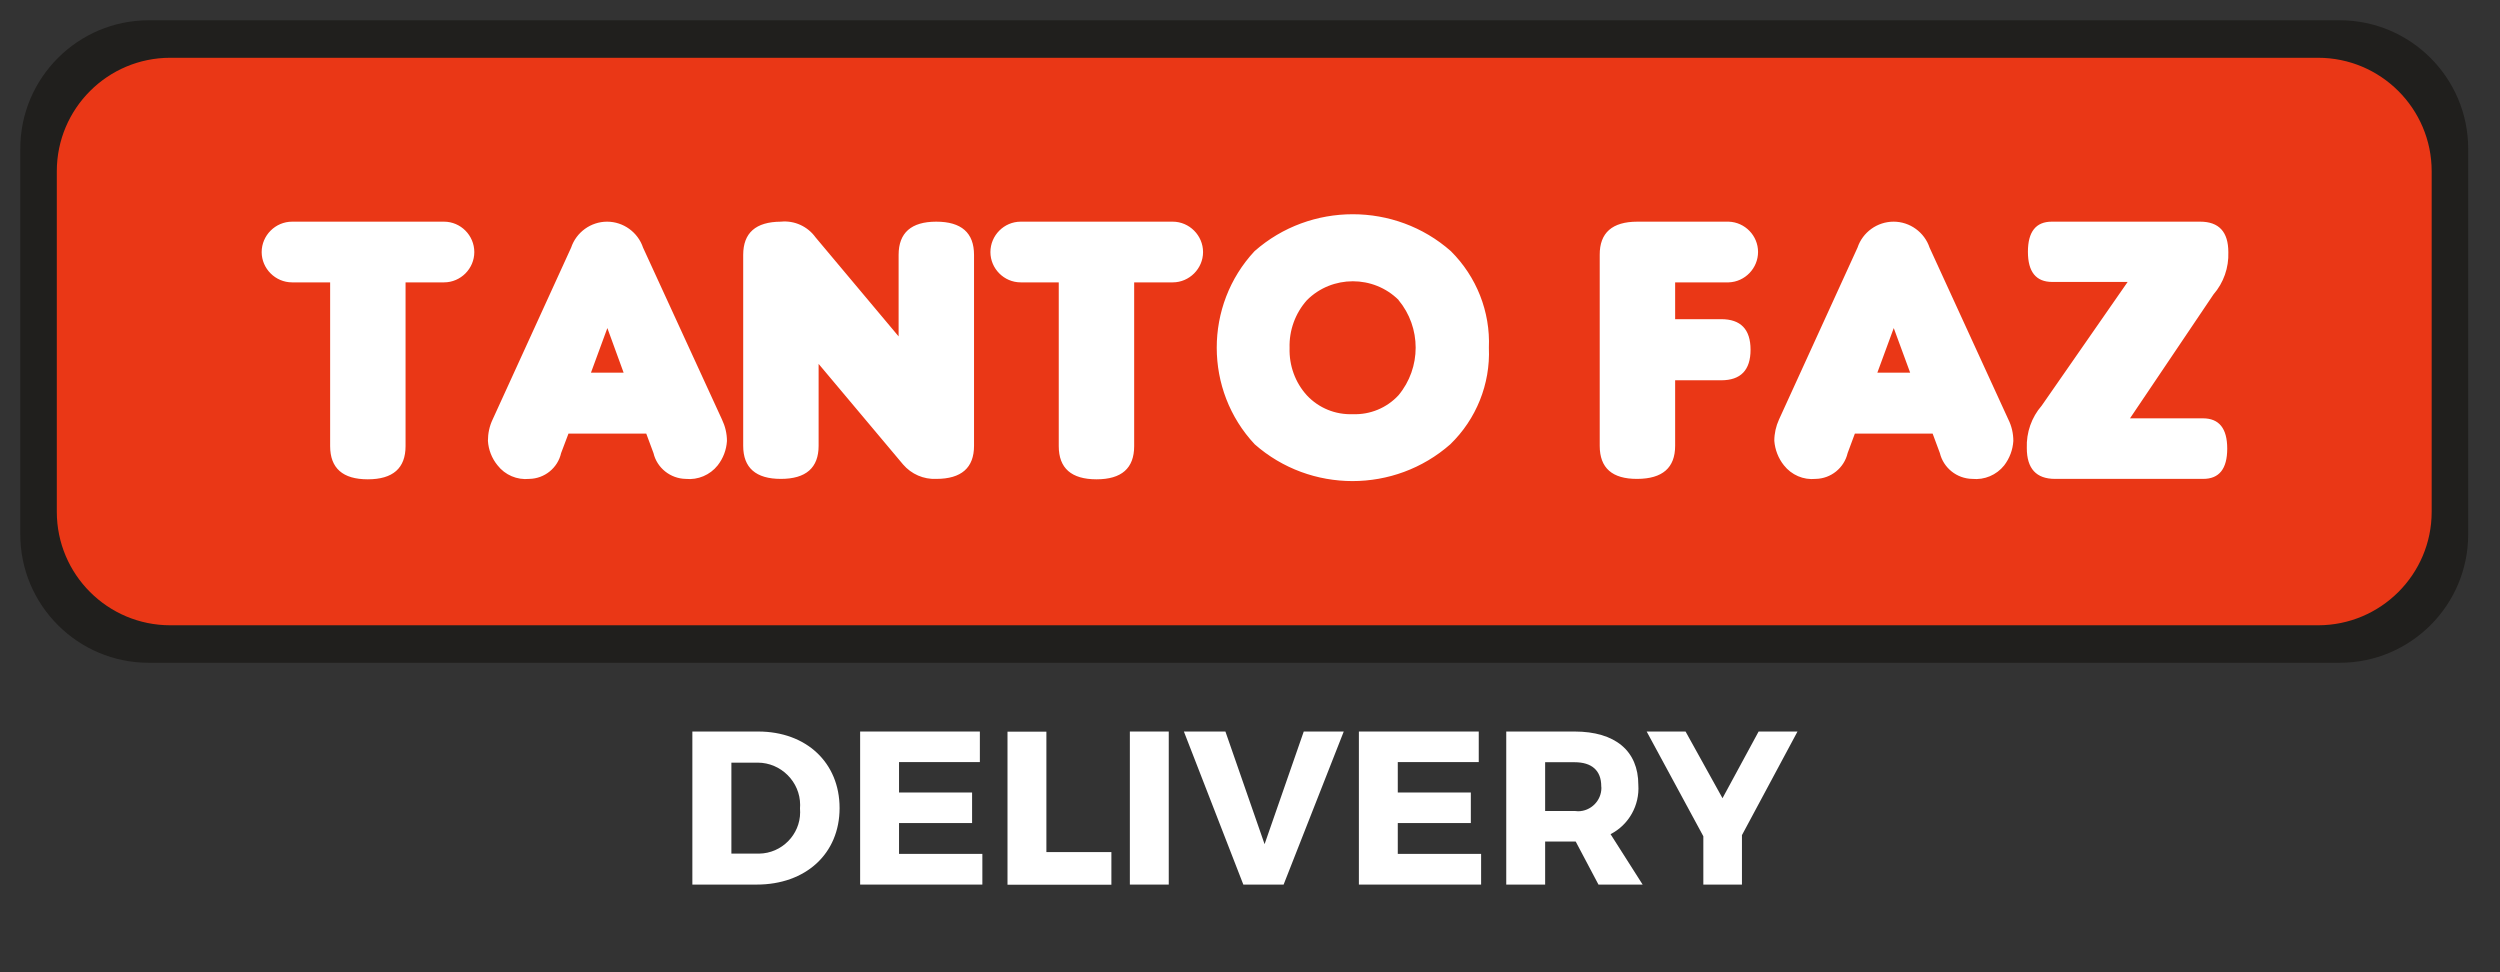<?xml version="1.0" encoding="UTF-8" standalone="no"?><!DOCTYPE svg PUBLIC "-//W3C//DTD SVG 1.1//EN" "http://www.w3.org/Graphics/SVG/1.1/DTD/svg11.dtd"><svg width="100%" height="100%" viewBox="0 0 180 70" version="1.1" xmlns="http://www.w3.org/2000/svg" xmlns:xlink="http://www.w3.org/1999/xlink" xml:space="preserve" xmlns:serif="http://www.serif.com/" style="fill-rule:evenodd;clip-rule:evenodd;stroke-linejoin:round;stroke-miterlimit:2;"><rect x="0" y="0" width="180" height="70" fill="#333333" stroke="none"/><rect id="Prancheta1" x="0" y="0" width="180.143" height="69.896" style="fill:none;"/><g><path d="M177.71,10.71c0,-5.1 -4.15,-9.25 -9.25,-9.25l-157.75,0c-5.1,0 -9.25,4.15 -9.25,9.25l0,27.76c0,5.11 4.15,9.25 9.25,9.25l157.75,0c5.1,0 9.25,-4.14 9.25,-9.25l0,-27.76Z" style="fill:#201f1d;"/><path d="M175.08,12.33c0,-4.51 -3.67,-8.17 -8.18,-8.17l-154.64,0c-4.51,0 -8.17,3.66 -8.17,8.17l0,24.52c0,4.51 3.66,8.17 8.17,8.17l154.64,0c4.51,0 8.18,-3.66 8.18,-8.17l0,-24.52Z" style="fill:#ea3716;"/><g id="Grupo_883"><path id="Caminho_517" d="M153.19,20.3l-5.43,0c-1.17,0 -1.75,-0.73 -1.75,-2.17c0,-1.44 0.57,-2.17 1.72,-2.17l10.68,0c1.36,0 2.03,0.74 2.03,2.2c0.04,1.11 -0.34,2.2 -1.07,3.04l-6.01,8.92l5.25,0c1.17,0 1.75,0.73 1.75,2.18c0,1.46 -0.58,2.18 -1.73,2.18l-10.67,0c-1.35,0 -2.03,-0.74 -2.03,-2.22c-0.04,-1.12 0.34,-2.21 1.07,-3.05l6.19,-8.91Zm-19.64,10.92l-0.52,1.4c-0.25,1.07 -1.2,1.84 -2.3,1.86c-0.88,0.09 -1.74,-0.28 -2.29,-0.98c-0.4,-0.5 -0.64,-1.12 -0.69,-1.76c0,-0.53 0.12,-1.06 0.34,-1.54l5.65,-12.37c0.37,-1.11 1.42,-1.87 2.6,-1.87c1.17,0 2.22,0.76 2.59,1.87l5.67,12.37c0.24,0.48 0.36,1.01 0.36,1.55c-0.04,0.64 -0.27,1.25 -0.66,1.76c-0.55,0.69 -1.42,1.06 -2.3,0.97c-1.11,-0.02 -2.07,-0.79 -2.33,-1.86l-0.52,-1.4l-5.6,0Zm3.98,-4.39l-1.18,-3.21l-1.18,3.21l2.36,0Zm-16.92,5.27l0,-4.72l3.32,0c1.4,0 2.11,-0.73 2.11,-2.2c0,-1.47 -0.71,-2.2 -2.11,-2.2l-3.32,0l0,-2.65l3.86,0c1.17,-0.04 2.11,-1.02 2.11,-2.19c0,-1.17 -0.94,-2.14 -2.11,-2.18l-6.58,0c-1.81,0 -2.72,0.8 -2.71,2.39l0,13.75c0,1.6 0.9,2.39 2.71,2.38c1.81,-0.01 2.72,-0.8 2.72,-2.38Zm-19.91,-10.5c-1.81,-1.8 -4.79,-1.8 -6.6,0.01c-0.84,0.94 -1.29,2.18 -1.25,3.44c-0.04,1.26 0.4,2.49 1.25,3.42c0.85,0.91 2.06,1.4 3.3,1.35c1.24,0.05 2.45,-0.45 3.29,-1.36c1.65,-1.98 1.65,-4.88 0,-6.86l0.01,0Zm6.5,3.45c0.11,2.6 -0.91,5.13 -2.78,6.94c-4.01,3.53 -10.07,3.53 -14.08,0c-3.64,-3.88 -3.65,-10.01 -0.01,-13.91c4.02,-3.54 10.12,-3.54 14.13,0c1.85,1.84 2.85,4.36 2.74,6.96l0,0.01Zm-25.54,-4.72l0,11.79c0,1.59 -0.9,2.39 -2.71,2.39c-1.81,0 -2.72,-0.8 -2.72,-2.39l0,-11.79l-2.74,0c-1.2,0 -2.18,-0.99 -2.18,-2.18c0,-1.2 0.98,-2.19 2.18,-2.19l10.95,0c1.19,0 2.18,0.99 2.18,2.19c0,1.19 -0.99,2.18 -2.18,2.18l-2.78,0Zm-16.96,3.89l0,-5.87c0,-1.59 0.91,-2.39 2.71,-2.39c1.81,0 2.72,0.8 2.72,2.39l0,13.75c0,1.58 -0.91,2.38 -2.72,2.38c-0.91,0.04 -1.79,-0.34 -2.39,-1.04l-6.08,-7.24l0,5.9c0,1.58 -0.91,2.38 -2.72,2.38c-1.8,0 -2.71,-0.8 -2.71,-2.38l0,-13.75c0,-1.58 0.9,-2.38 2.71,-2.39c0.98,-0.1 1.93,0.34 2.5,1.13l5.98,7.13Zm-23.77,7l-0.53,1.4c-0.24,1.07 -1.19,1.84 -2.29,1.86c-0.88,0.09 -1.75,-0.28 -2.29,-0.98c-0.41,-0.5 -0.65,-1.12 -0.69,-1.76c0,-0.53 0.11,-1.06 0.34,-1.54l5.65,-12.37c0.37,-1.11 1.42,-1.87 2.59,-1.87c1.17,0 2.22,0.76 2.59,1.87l5.68,12.37c0.23,0.48 0.36,1.01 0.36,1.55c-0.04,0.64 -0.27,1.25 -0.67,1.76c-0.55,0.69 -1.42,1.06 -2.3,0.97c-1.1,-0.02 -2.07,-0.79 -2.32,-1.86l-0.52,-1.4l-5.6,0Zm3.97,-4.39l-1.17,-3.21l-1.18,3.21l2.35,0Zm-15.7,-6.5l0,11.79c0,1.59 -0.91,2.39 -2.72,2.39c-1.8,0 -2.71,-0.8 -2.71,-2.39l0,-11.79l-2.74,0c-1.2,0 -2.19,-0.99 -2.19,-2.18c0,-1.2 0.99,-2.19 2.19,-2.19l10.94,0c1.2,0 2.18,0.99 2.18,2.19c0,1.19 -0.98,2.18 -2.18,2.18l-2.77,0Z" style="fill:#fff;fill-rule:nonzero;"/><g id="Grupo_882"><path id="Caminho_638" d="M54.59,52.67c3.46,0 5.86,2.24 5.86,5.51c0,3.28 -2.43,5.51 -5.97,5.51l-4.63,0l0,-11.02l4.74,0Zm-1.93,8.79l2,0c1.62,-0.02 2.95,-1.36 2.95,-2.98c0,-0.09 0,-0.19 -0.01,-0.28c0,-0.08 0.01,-0.16 0.01,-0.24c0,-1.67 -1.38,-3.05 -3.06,-3.05l-0.02,0l-1.87,0l0,6.55Z" style="fill:#fff;fill-rule:nonzero;"/><path id="Caminho_639" d="M64.73,54.87l0,2.19l5.26,0l0,2.2l-5.26,0l0,2.22l6,0l0,2.21l-8.8,0l0,-11.02l8.62,0l0,2.2l-5.82,0Z" style="fill:#fff;fill-rule:nonzero;"/><path id="Caminho_640" d="M80.02,61.35l0,2.35l-7.48,0l0,-11.02l2.8,0l0,8.67l4.68,0Z" style="fill:#fff;fill-rule:nonzero;"/><rect id="Caminho_641" x="81.35" y="52.67" width="2.8" height="11.02" style="fill:#fff;"/><path id="Caminho_642" d="M89.52,63.69l-4.28,-11.02l2.99,0l2.82,8.11l2.82,-8.11l2.88,0l-4.33,11.02l-2.9,0Z" style="fill:#fff;fill-rule:nonzero;"/><path id="Caminho_643" d="M100.64,54.87l0,2.19l5.26,0l0,2.2l-5.26,0l0,2.22l6,0l0,2.21l-8.8,0l0,-11.02l8.63,0l0,2.2l-5.83,0Z" style="fill:#fff;fill-rule:nonzero;"/><path id="Caminho_644" d="M113.45,60.59l-2.2,0l0,3.1l-2.8,0l0,-11.02l4.92,0c2.92,0 4.59,1.39 4.59,3.84c0.1,1.48 -0.69,2.88 -2,3.55l2.31,3.63l-3.18,0l-1.64,-3.1Zm-0.08,-2.2c0.09,0.01 0.17,0.02 0.25,0.02c0.92,0 1.68,-0.76 1.68,-1.68c0,-0.04 0,-0.08 -0.01,-0.12c0,-1.15 -0.7,-1.73 -1.92,-1.73l-2.12,0l0,3.51l2.12,0Z" style="fill:#fff;fill-rule:nonzero;"/><path id="Caminho_645" d="M125.42,63.69l-2.78,0l0,-3.48l-4.08,-7.54l2.8,0l2.66,4.8l2.6,-4.8l2.8,0l-4,7.46l0,3.56Z" style="fill:#fff;fill-rule:nonzero;"/></g></g></g></svg>